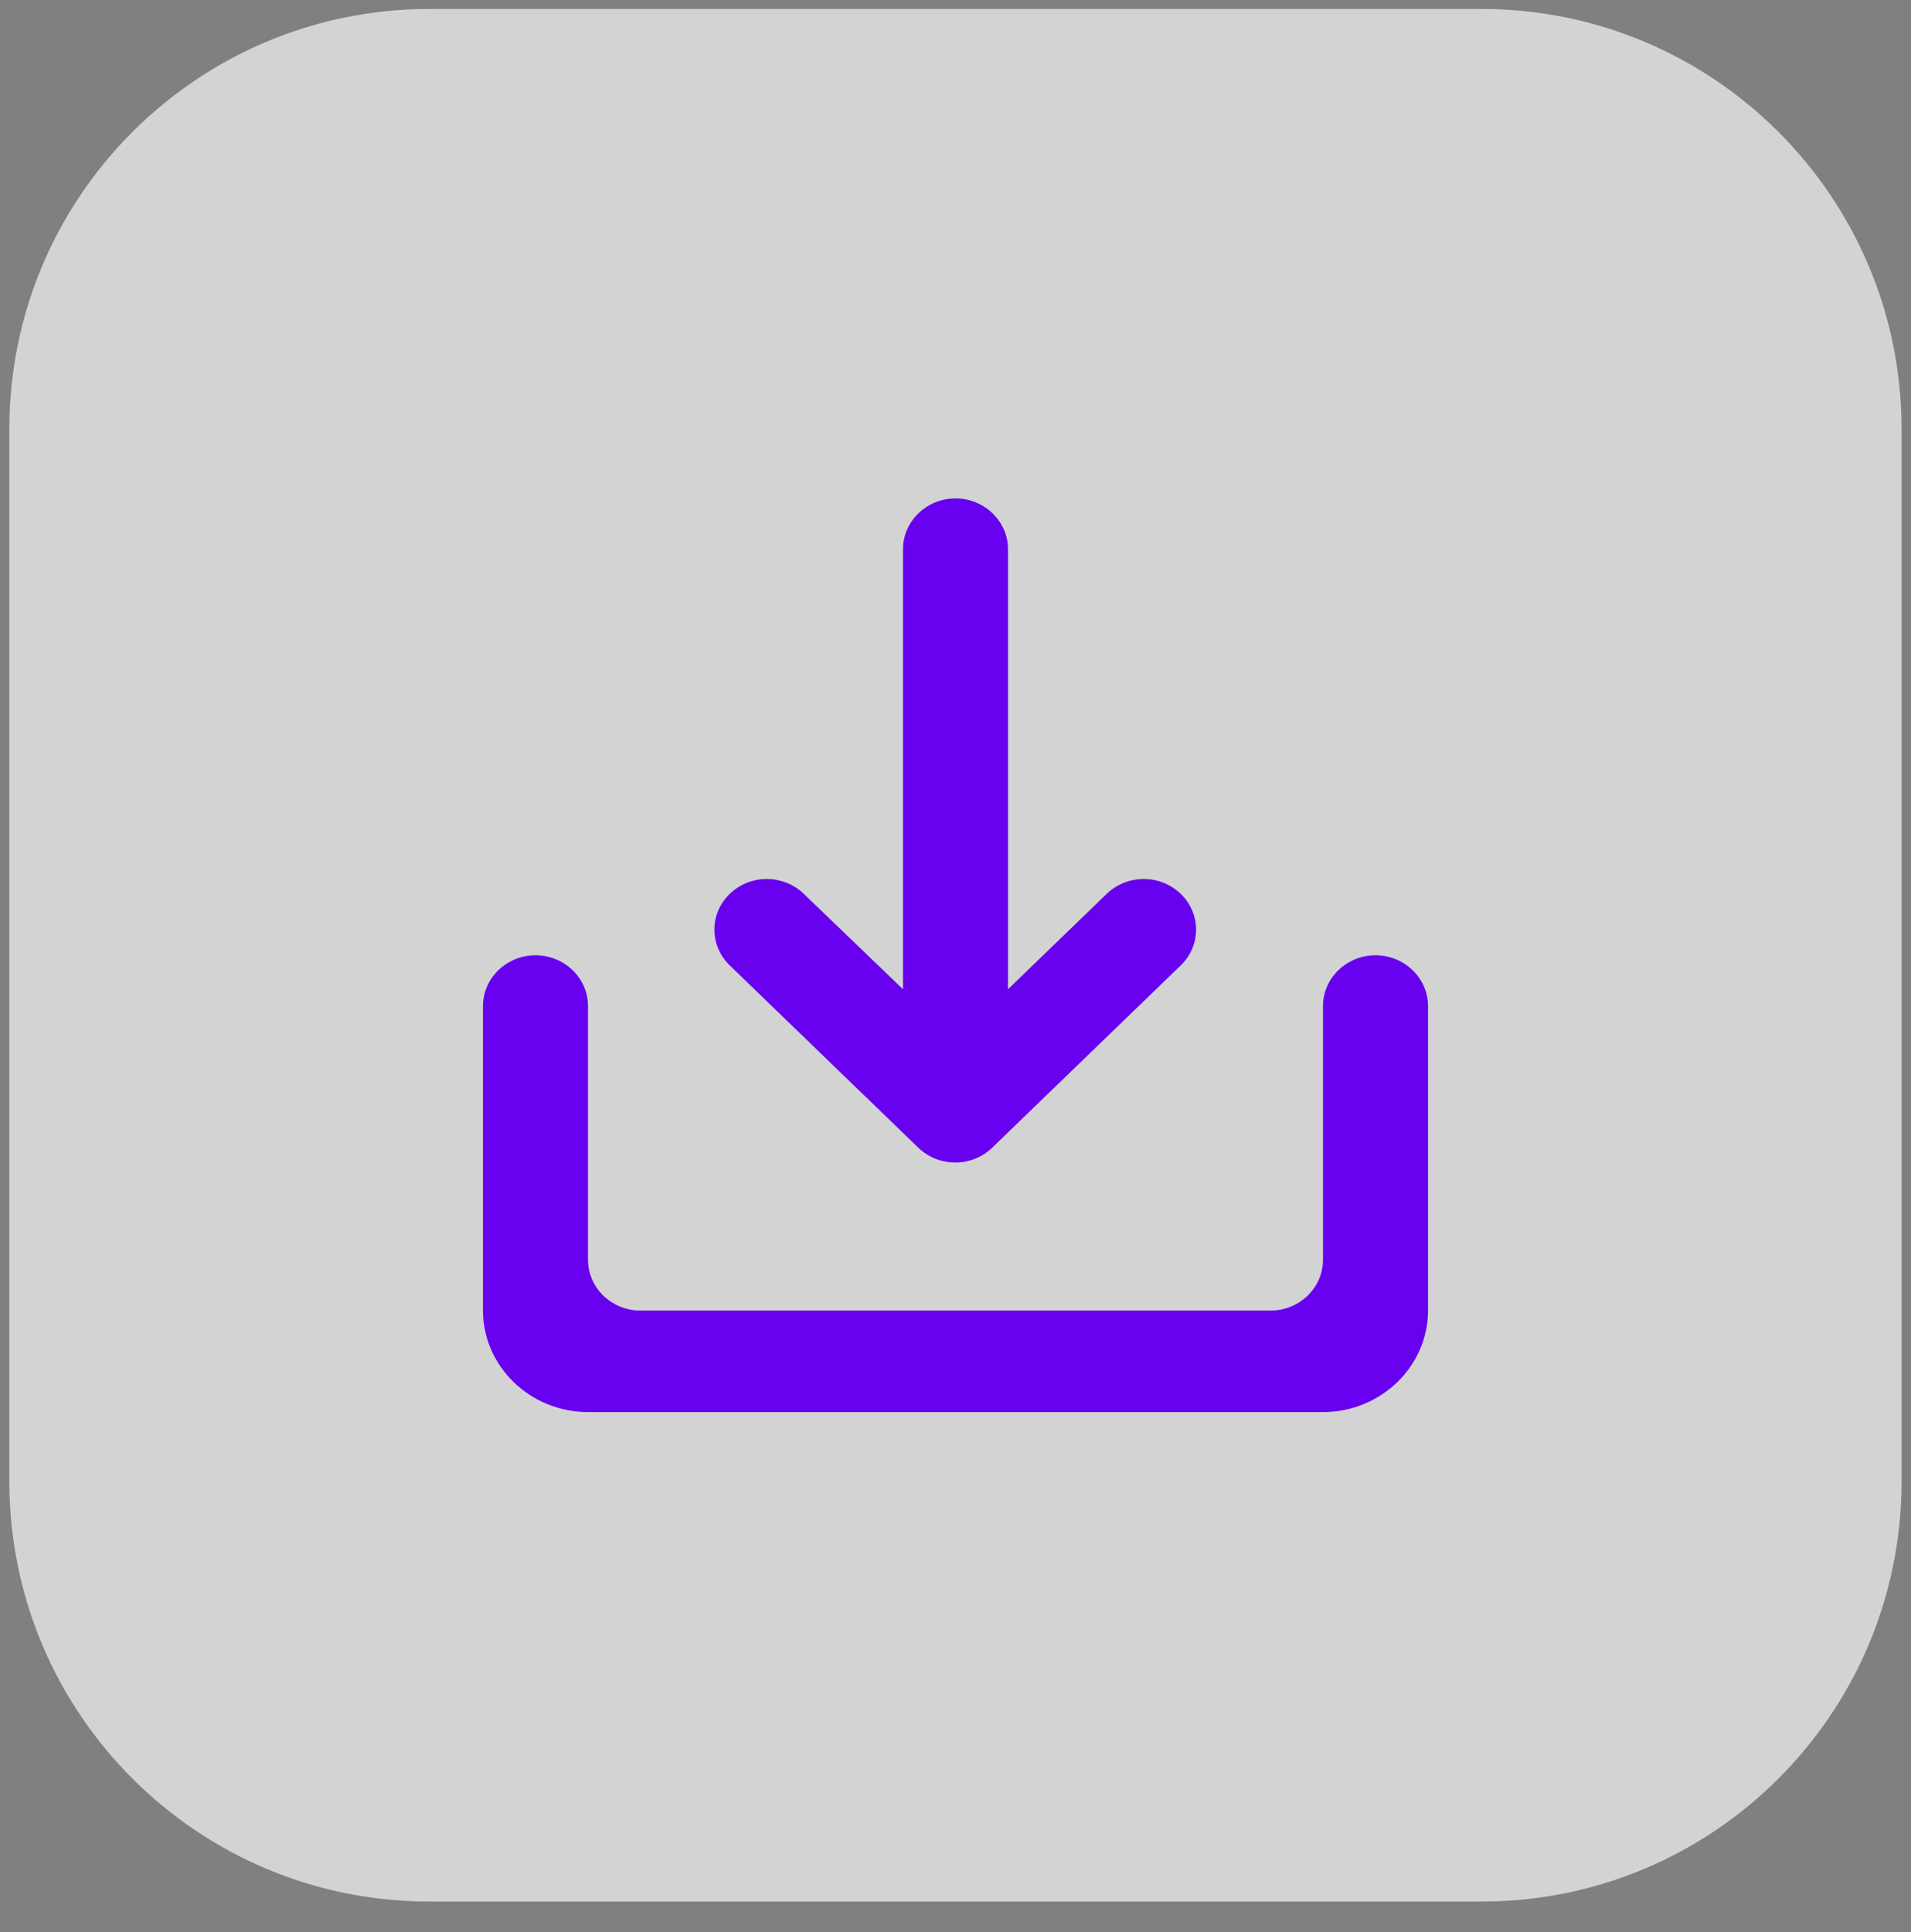 <svg width="91" height="92" viewBox="0 0 91 92" fill="none" xmlns="http://www.w3.org/2000/svg">
<rect x="0" y="0" width="91" height="92" fill="#808080" stroke="none"/>
<g clip-path="url(#clip0_5548_714)">
<path d="M70.551 0.427H20.445C9.4 0.427 0.445 9.382 0.445 20.427V70.533C0.445 81.579 9.4 90.533 20.445 90.533H70.551C81.597 90.533 90.551 81.579 90.551 70.533V20.427C90.551 9.382 81.597 0.427 70.551 0.427Z" fill="#F7F7F7" fill-opacity="0.7"/>
<mask id="mask0_5548_714" style="mask-type:luminance" maskUnits="userSpaceOnUse" x="15" y="16" width="61" height="59">
<path d="M75.5 16.48H15.5V74.48H75.5V16.48Z" fill="white"/>
</mask>
<g mask="url(#mask0_5548_714)">
<mask id="mask1_5548_714" style="mask-type:luminance" maskUnits="userSpaceOnUse" x="15" y="16" width="61" height="59">
<path d="M15.5 16.48H75.5V74.48H15.5V16.48Z" fill="white"/>
</mask>
<g mask="url(#mask1_5548_714)">
<path d="M63 47.897V59.98C63 61.309 61.875 62.397 60.5 62.397H30.5C29.125 62.397 28 61.309 28 59.98V47.897C28 46.568 26.875 45.48 25.5 45.48C24.125 45.48 23 46.568 23 47.897V62.397C23 65.055 25.25 67.23 28 67.23H63C65.75 67.23 68 65.055 68 62.397V47.897C68 46.568 66.875 45.48 65.5 45.48C64.125 45.48 63 46.568 63 47.897ZM48 47.099L52.7 42.556C53.675 41.613 55.25 41.613 56.225 42.556C57.2 43.498 57.2 45.021 56.225 45.963L47.25 54.639C46.275 55.582 44.7 55.582 43.725 54.639L34.75 45.963C33.775 45.021 33.775 43.498 34.75 42.556C35.725 41.613 37.3 41.613 38.275 42.556L43 47.099V26.147C43 24.817 44.125 23.73 45.5 23.73C46.875 23.73 48 24.817 48 26.147V47.099Z" fill="#6701EF"/>
</g>
</g>
</g>
<defs>
<clipPath id="clip0_5548_714">
<rect width="91" height="91" fill="white" transform="translate(0 0.406)"/>
</clipPath>
</defs>
</svg>
